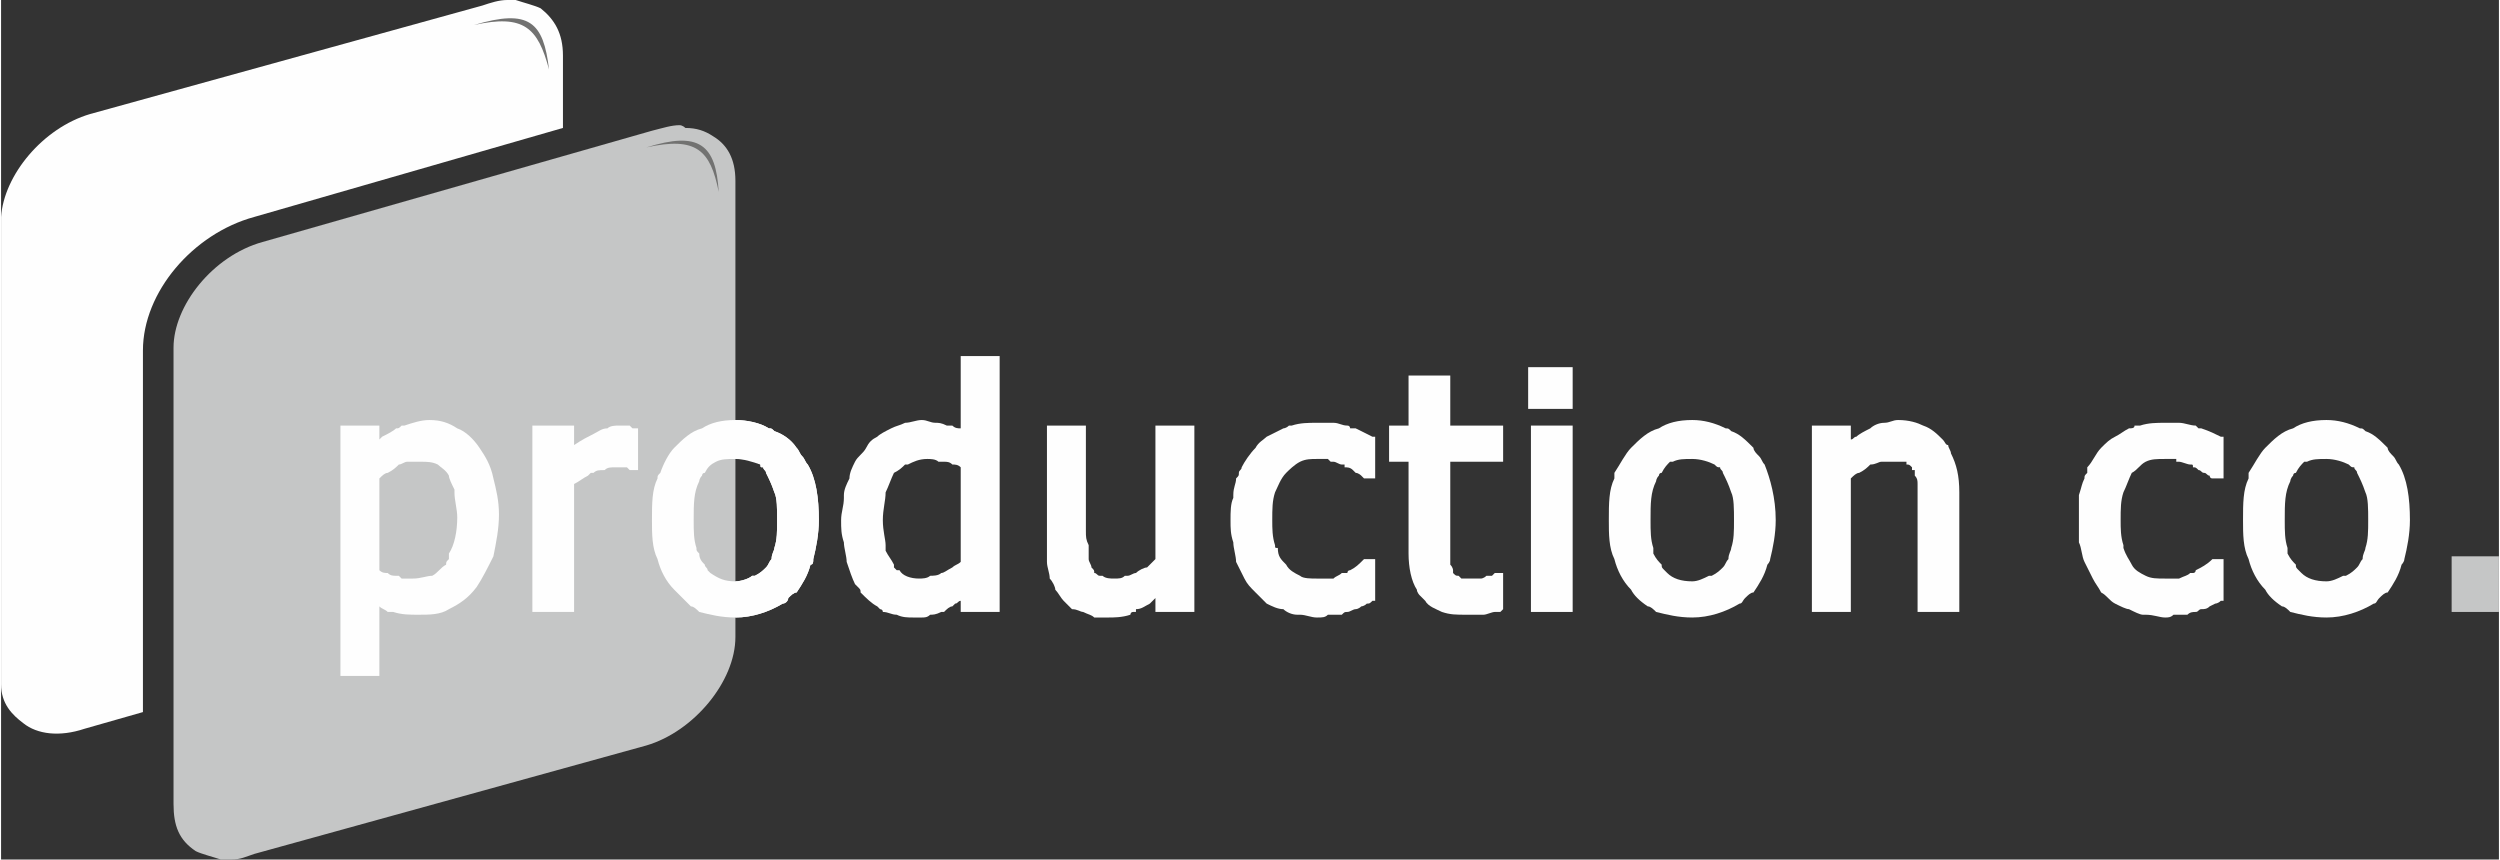 <?xml version="1.0" encoding="UTF-8"?>
<!DOCTYPE svg PUBLIC "-//W3C//DTD SVG 1.1//EN" "http://www.w3.org/Graphics/SVG/1.1/DTD/svg11.dtd">
<!-- Creator: CorelDRAW X8 -->
<svg xmlns="http://www.w3.org/2000/svg" xml:space="preserve" width="66mm" height="22.691mm" version="1.1" style="shape-rendering:geometricPrecision; text-rendering:geometricPrecision; image-rendering:optimizeQuality; fill-rule:evenodd; clip-rule:evenodd"
viewBox="0 0 898 309"
 xmlns:xlink="http://www.w3.org/1999/xlink">
 <rect x="0" y="0" width="898" height="309" fill="#333333" stroke="none"/>
 <defs>
  <style type="text/css">
   <![CDATA[
    .fil0 {fill:#FEFEFE}
    .fil1 {fill:#C5C6C6}
    .fil6 {fill:#727271}
    .fil3 {fill:#FEFEFE;fill-rule:nonzero}
    .fil2 {fill:#FEFEFE;fill-rule:nonzero}
    .fil4 {fill:#C5C6C6;fill-rule:nonzero}
    .fil5 {fill:#727271;fill-rule:nonzero}
   ]]>
  </style>
 </defs>
 <g id="Vrstva_x0020_1">
  <g id="_828834800">
   <path class="fil0" d="M182 0c-3,0 -6,1 -9,2l-141 39c-17,5 -31,22 -32,37l0 168c0,7 4,11 8,14 5,4 13,5 22,2l21 -6 0 -130c0,-21 18,-42 40,-48l111 -32 0 -26c0,-8 -3,-13 -8,-17 -2,-1 -6,-2 -9,-3 -1,0 -2,0 -3,0l0 0z"/>
   <path class="fil1" d="M244 45c-3,0 -6,1 -10,2l-140 40c-18,5 -32,23 -32,38l0 164c0,8 2,13 8,17 2,1 6,2 9,3l4 0c3,0 5,-1 8,-2l141 -39c17,-5 32,-23 32,-39l0 -164c0,-8 -3,-13 -8,-16 -3,-2 -6,-3 -10,-3 -1,-1 -2,-1 -2,-1z"/>
   <path class="fil2" d="M357 220l-12 0 0 -4c-1,0 -1,1 -2,1l0 0c0,0 0,0 0,0l0 0c0,0 -1,1 -1,1 -1,0 -2,1 -3,2l0 0c0,0 -1,0 -1,0l0 0c0,0 0,0 0,0 -2,1 -3,1 -4,1 -1,1 -2,1 -3,1 -1,0 -2,0 -3,0l0 0 0 0c-2,0 -4,0 -6,-1 0,0 0,0 0,0 -2,0 -3,-1 -5,-1l0 0 0 0c0,-1 -1,-1 -1,-1 0,0 -1,-1 -1,-1 -2,-1 -4,-3 -6,-5l0 0 0 0c0,-1 0,-1 -1,-2l0 0c0,0 0,0 -1,-1 -1,-2 -2,-5 -3,-8l0 0c0,-2 -1,-5 -1,-7 -1,-3 -1,-5 -1,-8l0 0c0,-3 1,-5 1,-8 0,0 0,-1 0,-1 0,-2 1,-4 2,-6l0 0c0,-2 1,-4 2,-6 1,-2 3,-3 4,-5l0 0c1,-2 2,-3 4,-4 1,-1 3,-2 5,-3 2,-1 3,-1 5,-2 2,0 4,-1 6,-1 2,0 3,1 5,1 1,0 2,0 4,1l0 0 0 0c0,0 0,0 1,0l0 0c0,0 1,0 1,0l0 0c1,1 2,1 3,1l0 -26 14 0 0 92 -2 0zm-12 -18l0 -34c-1,-1 -2,-1 -3,-1l0 0c-1,-1 -2,-1 -3,-1l0 0 0 0 0 0c0,0 -1,0 -1,0 0,0 0,0 -1,0l0 0c-1,-1 -3,-1 -4,-1l0 0 0 0c-3,0 -5,1 -7,2 0,0 0,0 -1,0 -1,1 -2,2 -4,3 -1,2 -2,5 -3,7 0,3 -1,6 -1,10l0 0 0 0 0 0c0,4 1,7 1,9 0,1 0,1 0,2 1,2 2,3 3,5l0 0c0,0 0,1 0,1 1,1 1,1 1,1l1 0c1,2 4,3 7,3 1,0 3,0 4,-1 1,0 3,0 4,-1 1,0 2,-1 4,-2 1,-1 2,-1 3,-2z"/>
   <path class="fil3" d="M294 187l0 0 0 0c0,5 -1,10 -2,14 0,1 0,2 -1,2 -1,4 -3,7 -5,10l0 0c-1,0 -2,1 -3,2 0,1 -1,2 -2,2 -5,3 -11,5 -17,5l0 0 0 0c-5,0 -9,-1 -13,-2 -1,-1 -2,-2 -3,-2l0 0c-2,-2 -4,-4 -6,-6l0 0c-3,-3 -5,-7 -6,-11 -2,-4 -2,-9 -2,-14l0 0 0 0c0,-6 0,-11 2,-15 0,-1 0,-1 1,-2 1,-3 3,-7 5,-9 3,-3 6,-6 10,-7 3,-2 7,-3 12,-3l0 0 0 0c4,0 9,1 12,3 1,0 1,0 2,1 3,1 6,3 8,6l0 0c1,1 1,2 2,3 1,1 1,2 2,3 3,5 4,12 4,20zm-15 0c0,-4 0,-8 -1,-10 -1,-3 -2,-5 -3,-7l0 0c0,-1 -1,-1 -1,-2 -1,0 -1,0 -1,-1 -3,-1 -6,-2 -9,-2l0 0 0 0c-3,0 -5,0 -7,1 0,0 0,0 0,0 -2,1 -3,2 -4,4l0 0c-1,0 -1,1 -1,1 -1,1 -1,2 -1,2 -2,4 -2,8 -2,14l0 0 0 0c0,4 0,7 1,10 0,1 0,1 1,2 0,2 1,3 2,4l0 0 0 0c0,1 1,1 1,2 0,0 1,1 1,1 3,2 5,3 9,3l0 0 0 0c2,0 5,-1 6,-2 1,0 1,0 1,0 2,-1 3,-2 4,-3l0 0c1,-1 1,-2 2,-3 0,-2 1,-3 1,-4 1,-3 1,-6 1,-10z"/>
   <path class="fil2" d="M294 187l0 0 0 0c0,5 -1,10 -2,14 0,1 0,2 -1,2 -1,4 -3,7 -5,10l0 0c-1,0 -2,1 -3,2 0,1 -1,2 -2,2 -5,3 -11,5 -17,5l0 0 0 0 0 -71 0 0 0 0c4,0 9,1 12,3 1,0 1,0 2,1 3,1 6,3 8,6l0 0c1,1 1,2 2,3 1,1 1,2 2,3 3,5 4,12 4,20zm-15 0c0,-4 0,-8 -1,-10 -1,-3 -2,-5 -3,-7l0 0c0,-1 -1,-1 -1,-2 -1,0 -1,0 -1,-1 -3,-2 -6,-2 -9,-2l0 0 0 0 0 44 0 0 0 0c2,0 5,-1 6,-2 1,0 1,0 1,0 2,-1 3,-2 4,-3l0 0c1,-1 1,-2 2,-3 0,-2 1,-3 1,-4 1,-3 1,-6 1,-10z"/>
   <path class="fil3" d="M179 185c0,5 -1,10 -2,15 -2,4 -4,8 -6,11 -3,4 -6,6 -10,8 -3,2 -7,2 -11,2 -3,0 -6,0 -9,-1l0 0 0 0c0,0 -1,0 -1,0 0,0 -1,0 -1,0 -1,-1 -2,-1 -3,-2l0 25 -14 0 0 -90 14 0 0 5c1,-1 1,-1 1,-1 2,-1 4,-2 5,-3l0 0 0 0 0 0c1,0 1,0 2,-1 0,0 1,0 1,0 3,-1 6,-2 9,-2 4,0 7,1 10,3 3,1 6,4 8,7 2,3 4,6 5,11 1,4 2,8 2,13zm-15 1l0 0c0,-3 -1,-6 -1,-9 0,0 0,-1 0,-1 -1,-2 -2,-4 -2,-5 -1,-2 -3,-3 -4,-4 -2,-1 -4,-1 -6,-1l0 0 0 0 0 0c-1,0 -3,0 -4,0 0,0 0,0 -1,0 -1,0 -2,1 -3,1l0 0c-1,1 -2,2 -4,3 -1,0 -2,1 -3,2l0 33c1,1 2,1 3,1 1,1 2,1 3,1l0 0 0 0 0 0c0,0 1,0 1,0 0,0 0,0 1,1 1,0 3,0 4,0 3,0 5,-1 7,-1 2,-1 3,-3 5,-4l0 0c0,-1 0,-1 1,-2 0,0 0,-1 0,-2 2,-3 3,-8 3,-13z"/>
   <path class="fil3" d="M227 169l-1 0 0 0c-1,-1 -1,-1 -1,-1 -1,0 -1,0 -1,0 -1,0 -1,0 -2,0 0,0 -1,0 -1,0 -2,0 -3,0 -4,1 -2,0 -3,0 -4,1l0 0 0 0c-1,0 -1,0 -1,0 -1,1 -1,1 -1,1 -2,1 -3,2 -5,3l0 46 -15 0 0 -67 15 0 0 7c3,-2 5,-3 7,-4l0 0c2,-1 3,-2 5,-2 1,-1 3,-1 4,-1l0 0c1,0 1,0 2,0 0,0 1,0 1,0 1,0 1,0 1,0l0 0c0,0 1,1 1,1l2 0 0 15 -2 0z"/>
   <path class="fil2" d="M427 220l-12 0 0 -5c-1,1 -1,1 -2,2 -2,1 -3,2 -5,2l0 1c0,0 -1,0 -1,0l0 0c-1,0 -1,1 -1,1 -3,1 -6,1 -8,1 -2,0 -3,0 -5,0 -1,-1 -2,-1 -4,-2 -1,0 -2,-1 -4,-1 -1,-1 -2,-2 -3,-3 -1,-1 -2,-3 -3,-4 0,-1 -1,-3 -2,-4 0,-2 -1,-4 -1,-6 0,-2 0,-4 0,-6l0 -43 14 0 0 38c0,2 0,3 1,5 0,1 0,2 0,3l0 0 0 0c0,1 0,1 0,1 0,0 0,1 0,1 0,1 1,2 1,3 1,1 1,1 1,2l0 0c1,0 1,1 2,1l0 0c0,0 0,0 0,0 1,0 1,0 1,0 1,1 3,1 4,1l0 0 0 0c2,0 3,0 4,-1 0,0 0,0 1,0 1,0 2,-1 3,-1l0 0c1,-1 3,-2 4,-2 1,-1 2,-2 3,-3l0 -46 0 -2 14 0 0 67 -2 0z"/>
   <path class="fil2" d="M473 222l0 0 0 0c-2,0 -4,-1 -6,-1 0,0 -1,0 -1,0 -2,0 -4,-1 -5,-2 -2,0 -4,-1 -6,-2 -1,-1 -3,-3 -4,-4 -2,-2 -3,-3 -4,-5l0 0c-1,-2 -2,-4 -3,-6l0 0c0,-2 -1,-5 -1,-7 -1,-3 -1,-5 -1,-8l0 0 0 0 0 0c0,-3 0,-6 1,-8 0,-1 0,-1 0,-1 0,-3 1,-4 1,-6l0 0 0 0 0 0c1,-1 1,-1 1,-2 0,-1 1,-1 1,-2 1,-2 3,-5 5,-7l0 0c1,-2 3,-3 4,-4 2,-1 4,-2 6,-3l0 0c0,0 1,0 2,-1 0,0 1,0 1,0 3,-1 6,-1 9,-1 2,0 4,0 6,0 2,0 3,1 5,1l0 0 0 0 0 0c1,0 1,1 1,1l0 0c1,0 1,0 2,0 2,1 4,2 6,3l1 0 0 15 -3 0 -1 0c0,0 -1,-1 -1,-1 0,0 -1,-1 -2,-1 0,0 -1,-1 -1,-1 -1,-1 -2,-1 -3,-1l0 0 0 0c0,-1 0,-1 0,-1 0,0 -1,0 -1,0 -1,0 -2,-1 -3,-1l-1 0 0 0c0,0 0,0 0,0 -1,-1 -1,-1 -1,-1 -1,0 -2,0 -4,0 -2,0 -4,0 -6,1 -2,1 -4,3 -5,4 -2,2 -3,5 -4,7 -1,3 -1,6 -1,10l0 0 0 0c0,3 0,6 1,9 0,1 0,1 1,1 0,3 1,4 3,6 1,2 3,3 5,4l0 0c1,1 4,1 6,1l0 0 0 0c2,0 3,0 5,0 0,0 0,0 1,0 1,-1 2,-1 3,-2l0 0 0 0c1,0 1,0 2,0l0 0c0,0 0,-1 1,-1 2,-1 3,-2 5,-4l1 0 3 0 0 15 -1 0c-1,1 -1,1 -2,1 -1,1 -2,1 -2,1 -1,1 -2,1 -2,1 -1,0 -2,1 -3,1 -1,0 -1,0 -2,1 -1,0 -2,0 -3,0 0,0 -1,0 -2,0 -1,1 -2,1 -4,1z"/>
   <path class="fil2" d="M527 221c-4,0 -6,0 -9,-1 -2,-1 -5,-2 -6,-4l0 0 0 0 0 0c-1,-1 -1,-1 -2,-2 0,0 -1,-1 -1,-2 -2,-3 -3,-8 -3,-13l0 0 0 -33 -7 0 0 -13 7 0 0 -18 15 0 0 18 19 0 0 13 -19 0 0 28c0,2 0,3 0,4l0 0c0,1 0,2 0,3 0,1 0,2 0,2 1,1 1,2 1,2l0 0 0 0c0,0 0,1 0,1 0,0 0,0 0,0 1,1 1,1 2,1l0 0 0 0 0 0c0,0 0,0 1,1 0,0 0,0 0,0l0 0c1,0 3,0 4,0l0 0 0 0c1,0 2,0 2,0l1 0c0,0 1,0 2,-1l0 0c0,0 1,0 2,0 0,0 1,-1 1,-1l0 0 3 0 0 13 -1 1 0 0c-1,0 -1,0 -1,0 0,0 -1,0 -1,0 -1,0 -3,1 -4,1l-1 0c0,0 -1,0 -1,0 -1,0 -1,0 -2,0 -1,0 -2,0 -2,0z"/>
   <polygon class="fil2" points="563,147 549,147 549,132 565,132 565,147 "/>
   <polygon class="fil2" points="563,220 550,220 550,153 565,153 565,220 "/>
   <path class="fil2" d="M638 187l0 0 0 0c0,5 -1,10 -2,14 0,1 -1,2 -1,2 -1,4 -3,7 -5,10l0 0c-1,0 -2,1 -3,2 -1,1 -1,2 -2,2 -5,3 -11,5 -17,5l0 0 0 0c-5,0 -9,-1 -13,-2 -1,-1 -2,-2 -3,-2 -3,-2 -5,-4 -6,-6l0 0c-3,-3 -5,-7 -6,-11 -2,-4 -2,-9 -2,-14l0 0c0,-6 0,-11 2,-15 0,-1 0,-1 0,-2 2,-3 4,-7 6,-9 3,-3 6,-6 10,-7 3,-2 7,-3 12,-3l0 0 0 0c4,0 8,1 12,3 1,0 1,0 2,1 3,1 5,3 8,6l0 0c0,1 1,2 2,3 1,1 1,2 2,3 2,5 4,12 4,20zm-15 0c0,-4 0,-8 -1,-10 -1,-3 -2,-5 -3,-7l0 0c0,-1 -1,-1 -1,-2 -1,0 -1,0 -2,-1 -2,-1 -5,-2 -8,-2l0 0 0 0c-3,0 -5,0 -7,1 0,0 0,0 -1,0 -1,1 -2,2 -3,4l0 0c-1,0 -1,1 -1,1 -1,1 -1,2 -1,2 -2,4 -2,8 -2,14l0 0 0 0c0,4 0,7 1,10 0,1 0,1 0,2 1,2 2,3 3,4l0 0 0 0c0,1 0,1 1,2 0,0 1,1 1,1 2,2 5,3 9,3l0 0 0 0c2,0 4,-1 6,-2 0,0 1,0 1,0 2,-1 3,-2 4,-3l0 0 0 0c1,-1 1,-2 2,-3 0,-2 1,-3 1,-4 1,-3 1,-6 1,-10z"/>
   <path class="fil2" d="M702 220l-13 0 0 -38c0,-1 0,-3 0,-4 0,-1 0,-2 0,-4 0,-1 0,-2 -1,-3 0,0 0,-1 0,-2l0 0c0,0 -1,0 -1,0 0,0 0,-1 0,-1 -1,-1 -1,-1 -2,-1l0 -1 0 0 0 0c0,0 0,0 -1,0l0 0c0,0 0,0 0,0 -1,0 -3,0 -5,0 -1,0 -2,0 -3,0 -1,0 -2,1 -4,1l0 0c-1,1 -2,2 -4,3 -1,0 -2,1 -3,2l0 48 -14 0 0 -67 14 0 0 5c1,0 1,-1 2,-1l0 0c1,-1 3,-2 5,-3l0 0c1,-1 3,-2 5,-2 2,0 3,-1 5,-1 4,0 7,1 9,2 3,1 5,3 7,5l0 0c1,1 1,2 2,2 0,1 1,2 1,3 2,4 3,8 3,14l0 0 0 43 -2 0z"/>
   <path class="fil2" d="M778 222l0 0 0 0c-2,0 -4,-1 -7,-1 0,0 0,0 -1,0 -1,0 -3,-1 -5,-2 -1,0 -3,-1 -5,-2 -2,-1 -3,-3 -5,-4 -1,-2 -2,-3 -3,-5 -1,-2 -2,-4 -3,-6l0 0c-1,-2 -1,-5 -2,-7 0,-3 0,-5 0,-8l0 0c0,-3 0,-6 0,-8 0,-1 0,-1 0,-1 1,-3 1,-4 2,-6l0 0 0 0c0,-1 0,-1 1,-2 0,-1 0,-1 0,-2 2,-2 3,-5 5,-7l0 0c2,-2 3,-3 5,-4 2,-1 3,-2 5,-3l0 0c1,0 2,0 2,-1 1,0 1,0 2,0 3,-1 6,-1 9,-1 2,0 4,0 5,0 2,0 4,1 6,1l0 0 0 0 0 0c0,0 1,1 1,1l0 0c0,0 1,0 1,0 3,1 5,2 7,3l1 0 0 15 -4 0 0 0c-1,0 -1,-1 -1,-1 -1,0 -1,-1 -2,-1l0 0c-1,0 -1,-1 -2,-1 -1,-1 -1,-1 -2,-1l0 0 0 0c0,-1 0,-1 -1,-1 0,0 0,0 0,0 -1,0 -3,-1 -4,-1l0 0 0 0c0,0 0,0 -1,0 0,-1 0,-1 0,-1 -2,0 -3,0 -4,0 -3,0 -5,0 -7,1 -2,1 -3,3 -5,4 -1,2 -2,5 -3,7 -1,3 -1,6 -1,10l0 0 0 0c0,3 0,6 1,9 0,1 0,1 0,1 1,3 2,4 3,6 1,2 3,3 5,4l0 0c2,1 4,1 7,1l0 0 0 0c1,0 3,0 5,0 0,0 0,0 0,0 2,-1 3,-1 4,-2l0 0 0 0c0,0 1,0 1,0l0 0c1,0 1,-1 1,-1 2,-1 4,-2 6,-4l0 0 4 0 0 15 -1 0c-1,1 -2,1 -2,1 -2,1 -2,1 -2,1 -1,1 -2,1 -3,1 -1,0 -1,1 -2,1 -1,0 -2,0 -3,1 0,0 -1,0 -2,0 -1,0 -2,0 -3,0 -1,1 -2,1 -3,1z"/>
   <path class="fil2" d="M866 187l0 0 0 0c0,5 -1,10 -2,14 0,1 -1,2 -1,2 -1,4 -3,7 -5,10l0 0c-1,0 -2,1 -3,2 -1,1 -1,2 -2,2 -5,3 -11,5 -17,5l0 0 0 0c-5,0 -9,-1 -13,-2 -1,-1 -2,-2 -3,-2 -3,-2 -5,-4 -6,-6l0 0c-3,-3 -5,-7 -6,-11 -2,-4 -2,-9 -2,-14l0 0 0 0c0,-6 0,-11 2,-15 0,-1 0,-1 0,-2 2,-3 4,-7 6,-9 3,-3 6,-6 10,-7 3,-2 7,-3 12,-3l0 0 0 0c4,0 8,1 12,3 1,0 1,0 2,1 3,1 5,3 8,6l0 0c0,1 1,2 2,3 1,1 1,2 2,3 3,5 4,12 4,20zm-15 0c0,-4 0,-8 -1,-10 -1,-3 -2,-5 -3,-7l0 0c0,-1 -1,-1 -1,-2 -1,0 -1,0 -2,-1 -2,-1 -5,-2 -8,-2l0 0 0 0c-3,0 -5,0 -7,1 0,0 0,0 -1,0 -1,1 -2,2 -3,4l0 0c-1,0 -1,1 -1,1 -1,1 -1,2 -1,2 -2,4 -2,8 -2,14l0 0 0 0c0,4 0,7 1,10 0,1 0,1 0,2 1,2 2,3 3,4l0 0 0 0c0,1 0,1 1,2 0,0 1,1 1,1 2,2 5,3 9,3l0 0 0 0c2,0 4,-1 6,-2 1,0 1,0 1,0 2,-1 3,-2 4,-3l0 0 0 0c1,-1 1,-2 2,-3 0,-2 1,-3 1,-4 1,-3 1,-6 1,-10z"/>
   <polygon class="fil4" points="896,220 881,220 881,200 898,200 898,220 "/>
   <path class="fil5" d="M258 69c-3,-15 -8,-20 -26,-16 19,-6 25,-1 26,16z"/>
   <path class="fil6" d="M197 25c-4,-15 -9,-20 -27,-16 20,-6 25,-1 27,16z"/>
  </g>
 </g>
</svg>
